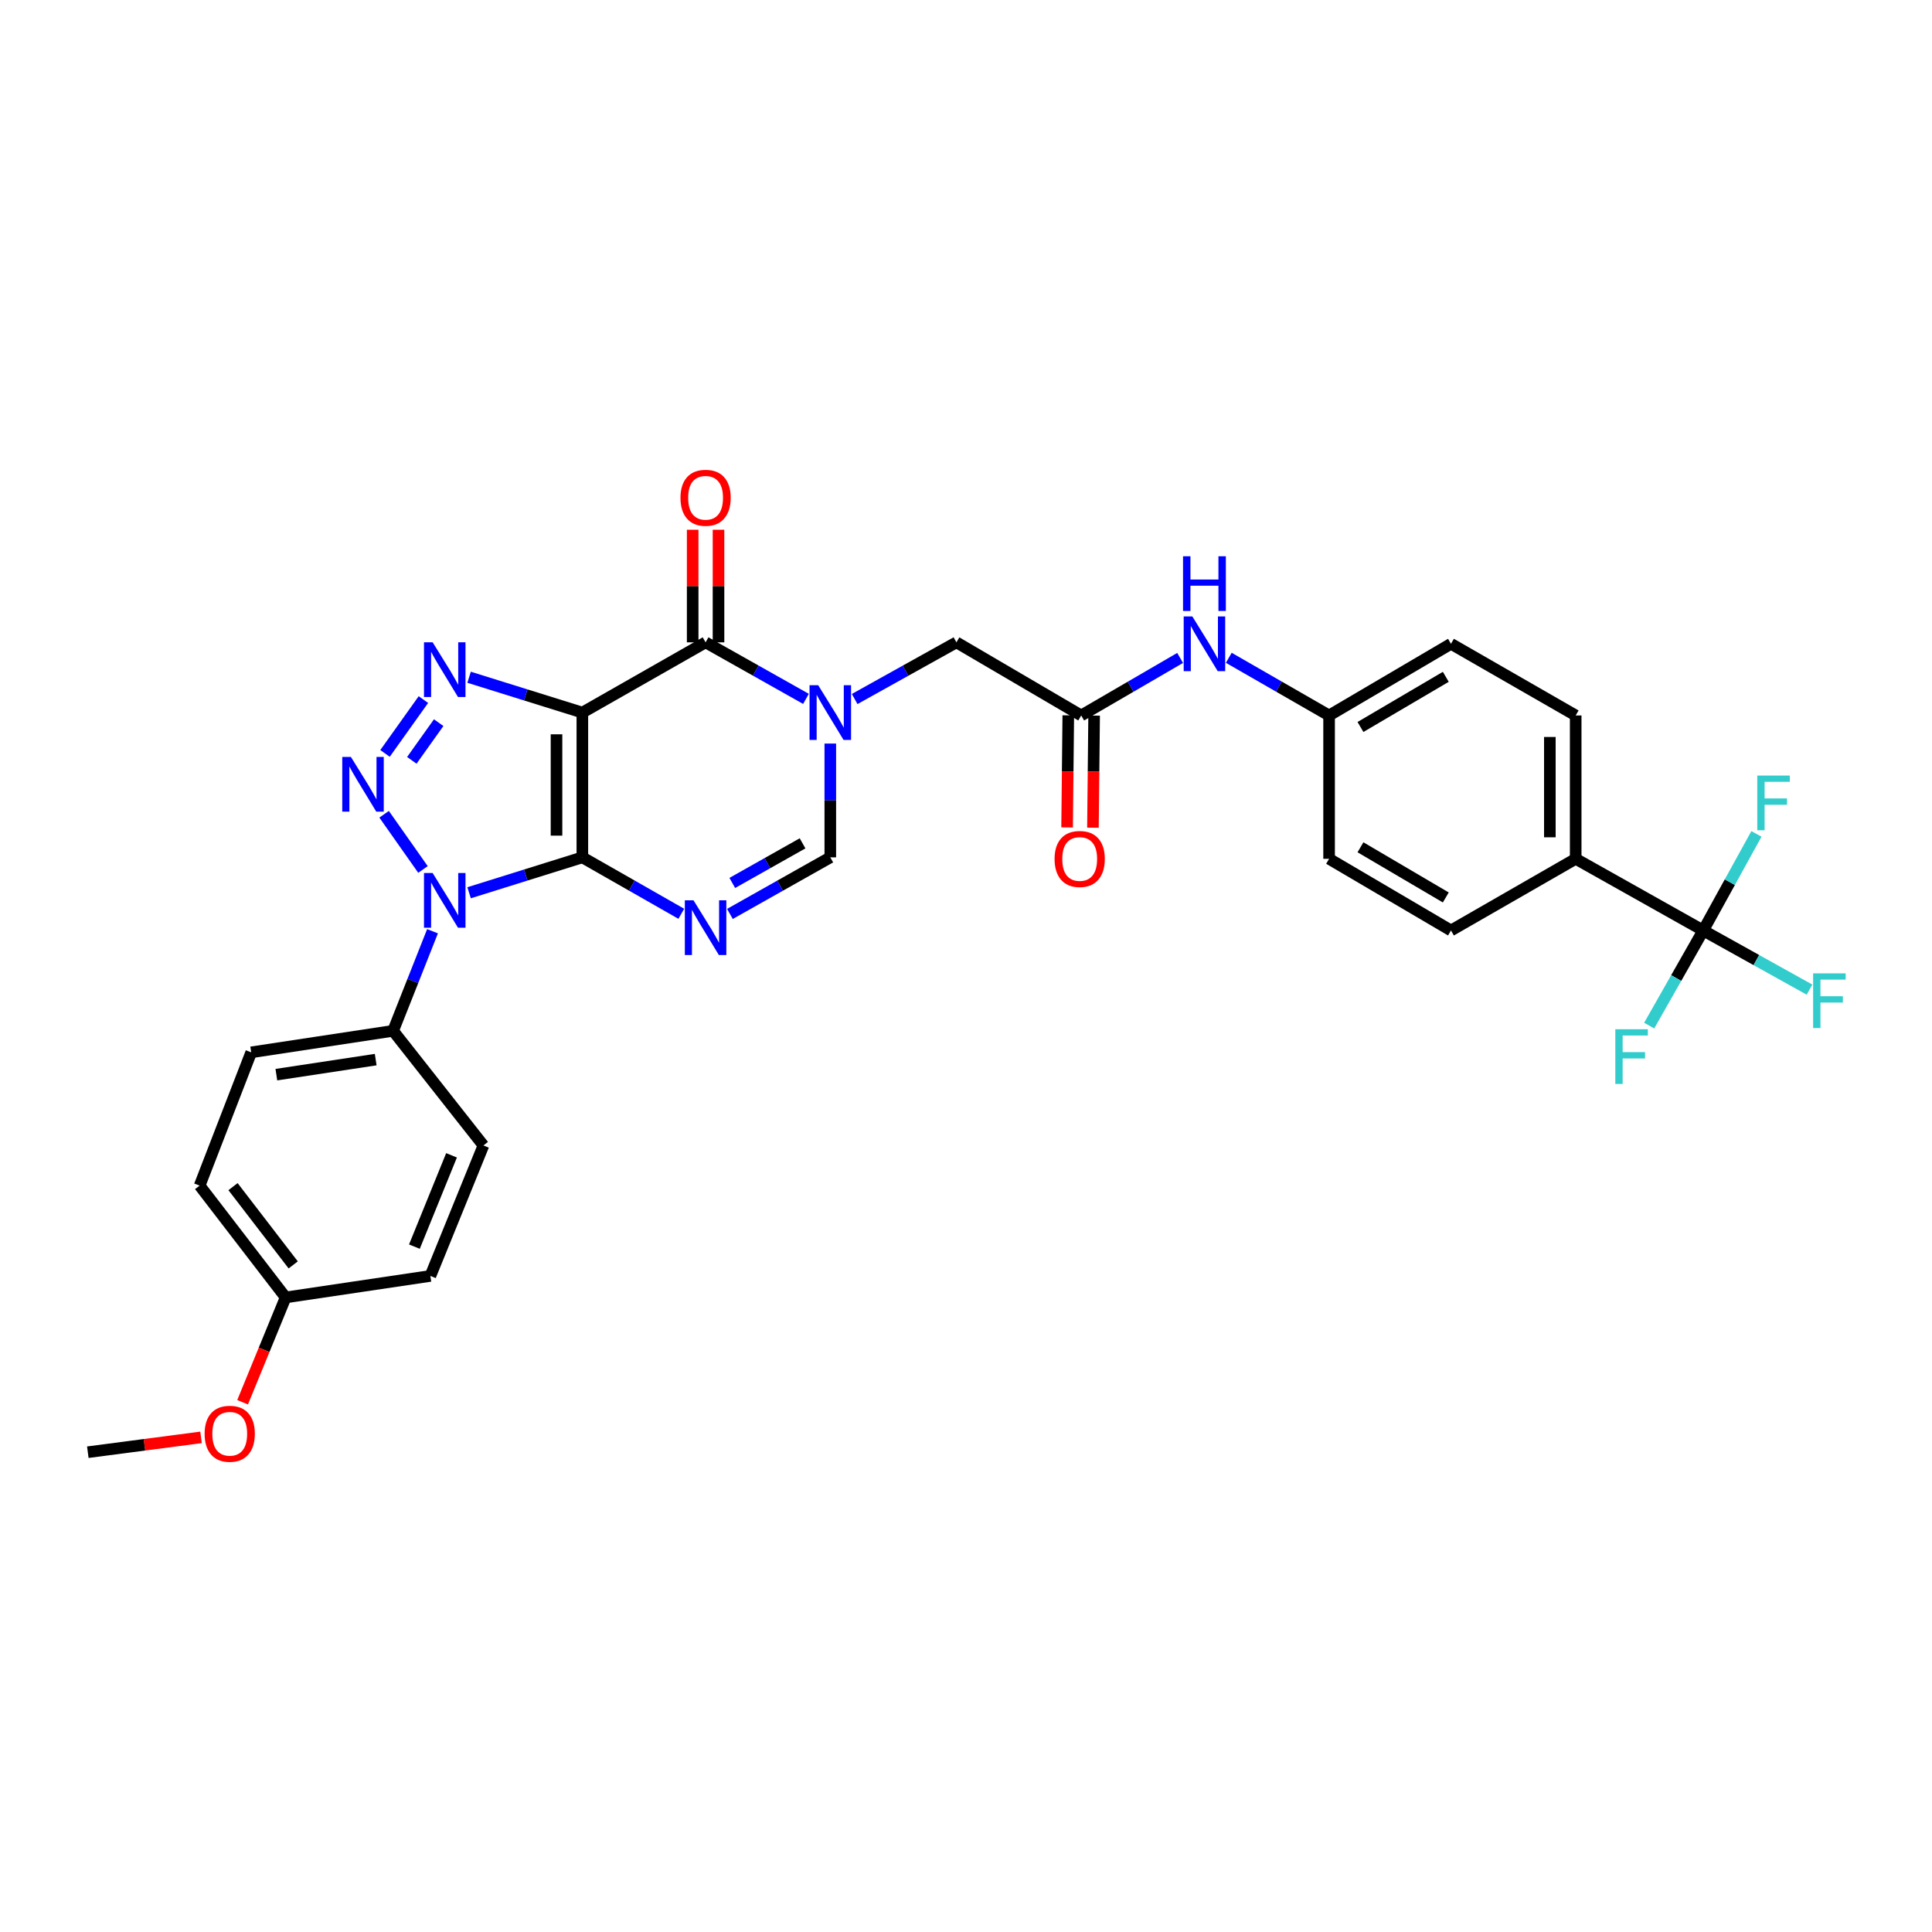 <?xml version='1.0' encoding='iso-8859-1'?>
<svg version='1.1' baseProfile='full'
              xmlns='http://www.w3.org/2000/svg'
                      xmlns:rdkit='http://www.rdkit.org/xml'
                      xmlns:xlink='http://www.w3.org/1999/xlink'
                  xml:space='preserve'
width='1000px' height='1000px' viewBox='0 0 1000 1000'>
<!-- END OF HEADER -->
<rect style='opacity:1.0;fill:#FFFFFF;stroke:none' width='1000' height='1000' x='0' y='0'> </rect>
<path class='bond-0' d='M 301.423,443.767 L 301.423,368.833' style='fill:none;fill-rule:evenodd;stroke:#000000;stroke-width:6px;stroke-linecap:butt;stroke-linejoin:miter;stroke-opacity:1' />
<path class='bond-0' d='M 288.05,432.527 L 288.05,380.073' style='fill:none;fill-rule:evenodd;stroke:#000000;stroke-width:6px;stroke-linecap:butt;stroke-linejoin:miter;stroke-opacity:1' />
<path class='bond-1' d='M 301.423,443.767 L 272.113,452.929' style='fill:none;fill-rule:evenodd;stroke:#000000;stroke-width:6px;stroke-linecap:butt;stroke-linejoin:miter;stroke-opacity:1' />
<path class='bond-1' d='M 272.113,452.929 L 242.802,462.092' style='fill:none;fill-rule:evenodd;stroke:#0000FF;stroke-width:6px;stroke-linecap:butt;stroke-linejoin:miter;stroke-opacity:1' />
<path class='bond-4' d='M 301.423,443.767 L 327.03,458.372' style='fill:none;fill-rule:evenodd;stroke:#000000;stroke-width:6px;stroke-linecap:butt;stroke-linejoin:miter;stroke-opacity:1' />
<path class='bond-4' d='M 327.03,458.372 L 352.637,472.976' style='fill:none;fill-rule:evenodd;stroke:#0000FF;stroke-width:6px;stroke-linecap:butt;stroke-linejoin:miter;stroke-opacity:1' />
<path class='bond-3' d='M 301.423,368.833 L 272.113,359.688' style='fill:none;fill-rule:evenodd;stroke:#000000;stroke-width:6px;stroke-linecap:butt;stroke-linejoin:miter;stroke-opacity:1' />
<path class='bond-3' d='M 272.113,359.688 L 242.802,350.544' style='fill:none;fill-rule:evenodd;stroke:#0000FF;stroke-width:6px;stroke-linecap:butt;stroke-linejoin:miter;stroke-opacity:1' />
<path class='bond-5' d='M 301.423,368.833 L 365.213,332.48' style='fill:none;fill-rule:evenodd;stroke:#000000;stroke-width:6px;stroke-linecap:butt;stroke-linejoin:miter;stroke-opacity:1' />
<path class='bond-2' d='M 218.933,450.036 L 198.812,421.458' style='fill:none;fill-rule:evenodd;stroke:#0000FF;stroke-width:6px;stroke-linecap:butt;stroke-linejoin:miter;stroke-opacity:1' />
<path class='bond-11' d='M 223.874,482.008 L 213.674,507.784' style='fill:none;fill-rule:evenodd;stroke:#0000FF;stroke-width:6px;stroke-linecap:butt;stroke-linejoin:miter;stroke-opacity:1' />
<path class='bond-11' d='M 213.674,507.784 L 203.473,533.56' style='fill:none;fill-rule:evenodd;stroke:#000000;stroke-width:6px;stroke-linecap:butt;stroke-linejoin:miter;stroke-opacity:1' />
<path class='bond-31' d='M 199.287,389.969 L 219.153,362.102' style='fill:none;fill-rule:evenodd;stroke:#0000FF;stroke-width:6px;stroke-linecap:butt;stroke-linejoin:miter;stroke-opacity:1' />
<path class='bond-31' d='M 213.156,393.552 L 227.062,374.045' style='fill:none;fill-rule:evenodd;stroke:#0000FF;stroke-width:6px;stroke-linecap:butt;stroke-linejoin:miter;stroke-opacity:1' />
<path class='bond-7' d='M 377.805,473.051 L 403.783,458.409' style='fill:none;fill-rule:evenodd;stroke:#0000FF;stroke-width:6px;stroke-linecap:butt;stroke-linejoin:miter;stroke-opacity:1' />
<path class='bond-7' d='M 403.783,458.409 L 429.761,443.767' style='fill:none;fill-rule:evenodd;stroke:#000000;stroke-width:6px;stroke-linecap:butt;stroke-linejoin:miter;stroke-opacity:1' />
<path class='bond-7' d='M 379.032,457.009 L 397.217,446.759' style='fill:none;fill-rule:evenodd;stroke:#0000FF;stroke-width:6px;stroke-linecap:butt;stroke-linejoin:miter;stroke-opacity:1' />
<path class='bond-7' d='M 397.217,446.759 L 415.401,436.509' style='fill:none;fill-rule:evenodd;stroke:#000000;stroke-width:6px;stroke-linecap:butt;stroke-linejoin:miter;stroke-opacity:1' />
<path class='bond-14' d='M 371.9,332.48 L 371.9,303.341' style='fill:none;fill-rule:evenodd;stroke:#000000;stroke-width:6px;stroke-linecap:butt;stroke-linejoin:miter;stroke-opacity:1' />
<path class='bond-14' d='M 371.9,303.341 L 371.9,274.201' style='fill:none;fill-rule:evenodd;stroke:#FF0000;stroke-width:6px;stroke-linecap:butt;stroke-linejoin:miter;stroke-opacity:1' />
<path class='bond-14' d='M 358.527,332.48 L 358.527,303.341' style='fill:none;fill-rule:evenodd;stroke:#000000;stroke-width:6px;stroke-linecap:butt;stroke-linejoin:miter;stroke-opacity:1' />
<path class='bond-14' d='M 358.527,303.341 L 358.527,274.201' style='fill:none;fill-rule:evenodd;stroke:#FF0000;stroke-width:6px;stroke-linecap:butt;stroke-linejoin:miter;stroke-opacity:1' />
<path class='bond-32' d='M 365.213,332.48 L 391.191,347.111' style='fill:none;fill-rule:evenodd;stroke:#000000;stroke-width:6px;stroke-linecap:butt;stroke-linejoin:miter;stroke-opacity:1' />
<path class='bond-32' d='M 391.191,347.111 L 417.169,361.741' style='fill:none;fill-rule:evenodd;stroke:#0000FF;stroke-width:6px;stroke-linecap:butt;stroke-linejoin:miter;stroke-opacity:1' />
<path class='bond-6' d='M 429.761,384.866 L 429.761,414.316' style='fill:none;fill-rule:evenodd;stroke:#0000FF;stroke-width:6px;stroke-linecap:butt;stroke-linejoin:miter;stroke-opacity:1' />
<path class='bond-6' d='M 429.761,414.316 L 429.761,443.767' style='fill:none;fill-rule:evenodd;stroke:#000000;stroke-width:6px;stroke-linecap:butt;stroke-linejoin:miter;stroke-opacity:1' />
<path class='bond-10' d='M 442.369,361.812 L 468.706,347.146' style='fill:none;fill-rule:evenodd;stroke:#0000FF;stroke-width:6px;stroke-linecap:butt;stroke-linejoin:miter;stroke-opacity:1' />
<path class='bond-10' d='M 468.706,347.146 L 495.044,332.48' style='fill:none;fill-rule:evenodd;stroke:#000000;stroke-width:6px;stroke-linecap:butt;stroke-linejoin:miter;stroke-opacity:1' />
<path class='bond-8' d='M 881.579,481.613 L 815.575,444.517' style='fill:none;fill-rule:evenodd;stroke:#000000;stroke-width:6px;stroke-linecap:butt;stroke-linejoin:miter;stroke-opacity:1' />
<path class='bond-16' d='M 881.579,481.613 L 867.596,506.236' style='fill:none;fill-rule:evenodd;stroke:#000000;stroke-width:6px;stroke-linecap:butt;stroke-linejoin:miter;stroke-opacity:1' />
<path class='bond-16' d='M 867.596,506.236 L 853.613,530.859' style='fill:none;fill-rule:evenodd;stroke:#33CCCC;stroke-width:6px;stroke-linecap:butt;stroke-linejoin:miter;stroke-opacity:1' />
<path class='bond-17' d='M 881.579,481.613 L 895.355,456.622' style='fill:none;fill-rule:evenodd;stroke:#000000;stroke-width:6px;stroke-linecap:butt;stroke-linejoin:miter;stroke-opacity:1' />
<path class='bond-17' d='M 895.355,456.622 L 909.131,431.631' style='fill:none;fill-rule:evenodd;stroke:#33CCCC;stroke-width:6px;stroke-linecap:butt;stroke-linejoin:miter;stroke-opacity:1' />
<path class='bond-18' d='M 881.579,481.613 L 909.091,496.926' style='fill:none;fill-rule:evenodd;stroke:#000000;stroke-width:6px;stroke-linecap:butt;stroke-linejoin:miter;stroke-opacity:1' />
<path class='bond-18' d='M 909.091,496.926 L 936.603,512.239' style='fill:none;fill-rule:evenodd;stroke:#33CCCC;stroke-width:6px;stroke-linecap:butt;stroke-linejoin:miter;stroke-opacity:1' />
<path class='bond-9' d='M 559.628,370.326 L 495.044,332.48' style='fill:none;fill-rule:evenodd;stroke:#000000;stroke-width:6px;stroke-linecap:butt;stroke-linejoin:miter;stroke-opacity:1' />
<path class='bond-13' d='M 559.628,370.326 L 585.231,355.437' style='fill:none;fill-rule:evenodd;stroke:#000000;stroke-width:6px;stroke-linecap:butt;stroke-linejoin:miter;stroke-opacity:1' />
<path class='bond-13' d='M 585.231,355.437 L 610.833,340.549' style='fill:none;fill-rule:evenodd;stroke:#0000FF;stroke-width:6px;stroke-linecap:butt;stroke-linejoin:miter;stroke-opacity:1' />
<path class='bond-15' d='M 552.942,370.256 L 552.637,399.264' style='fill:none;fill-rule:evenodd;stroke:#000000;stroke-width:6px;stroke-linecap:butt;stroke-linejoin:miter;stroke-opacity:1' />
<path class='bond-15' d='M 552.637,399.264 L 552.332,428.272' style='fill:none;fill-rule:evenodd;stroke:#FF0000;stroke-width:6px;stroke-linecap:butt;stroke-linejoin:miter;stroke-opacity:1' />
<path class='bond-15' d='M 566.315,370.396 L 566.01,399.404' style='fill:none;fill-rule:evenodd;stroke:#000000;stroke-width:6px;stroke-linecap:butt;stroke-linejoin:miter;stroke-opacity:1' />
<path class='bond-15' d='M 566.01,399.404 L 565.705,428.412' style='fill:none;fill-rule:evenodd;stroke:#FF0000;stroke-width:6px;stroke-linecap:butt;stroke-linejoin:miter;stroke-opacity:1' />
<path class='bond-19' d='M 203.473,533.56 L 130.025,544.689' style='fill:none;fill-rule:evenodd;stroke:#000000;stroke-width:6px;stroke-linecap:butt;stroke-linejoin:miter;stroke-opacity:1' />
<path class='bond-19' d='M 194.459,548.451 L 143.045,556.242' style='fill:none;fill-rule:evenodd;stroke:#000000;stroke-width:6px;stroke-linecap:butt;stroke-linejoin:miter;stroke-opacity:1' />
<path class='bond-20' d='M 203.473,533.56 L 250.219,592.899' style='fill:none;fill-rule:evenodd;stroke:#000000;stroke-width:6px;stroke-linecap:butt;stroke-linejoin:miter;stroke-opacity:1' />
<path class='bond-12' d='M 815.575,444.517 L 815.575,370.326' style='fill:none;fill-rule:evenodd;stroke:#000000;stroke-width:6px;stroke-linecap:butt;stroke-linejoin:miter;stroke-opacity:1' />
<path class='bond-12' d='M 802.202,433.388 L 802.202,381.455' style='fill:none;fill-rule:evenodd;stroke:#000000;stroke-width:6px;stroke-linecap:butt;stroke-linejoin:miter;stroke-opacity:1' />
<path class='bond-34' d='M 815.575,444.517 L 751.027,481.613' style='fill:none;fill-rule:evenodd;stroke:#000000;stroke-width:6px;stroke-linecap:butt;stroke-linejoin:miter;stroke-opacity:1' />
<path class='bond-23' d='M 636.019,340.475 L 661.977,355.401' style='fill:none;fill-rule:evenodd;stroke:#0000FF;stroke-width:6px;stroke-linecap:butt;stroke-linejoin:miter;stroke-opacity:1' />
<path class='bond-23' d='M 661.977,355.401 L 687.936,370.326' style='fill:none;fill-rule:evenodd;stroke:#000000;stroke-width:6px;stroke-linecap:butt;stroke-linejoin:miter;stroke-opacity:1' />
<path class='bond-28' d='M 130.025,544.689 L 103.33,613.672' style='fill:none;fill-rule:evenodd;stroke:#000000;stroke-width:6px;stroke-linecap:butt;stroke-linejoin:miter;stroke-opacity:1' />
<path class='bond-27' d='M 250.219,592.899 L 222.767,660.419' style='fill:none;fill-rule:evenodd;stroke:#000000;stroke-width:6px;stroke-linecap:butt;stroke-linejoin:miter;stroke-opacity:1' />
<path class='bond-27' d='M 233.713,597.99 L 214.497,645.254' style='fill:none;fill-rule:evenodd;stroke:#000000;stroke-width:6px;stroke-linecap:butt;stroke-linejoin:miter;stroke-opacity:1' />
<path class='bond-21' d='M 751.027,481.613 L 687.936,444.517' style='fill:none;fill-rule:evenodd;stroke:#000000;stroke-width:6px;stroke-linecap:butt;stroke-linejoin:miter;stroke-opacity:1' />
<path class='bond-21' d='M 748.342,464.52 L 704.178,438.553' style='fill:none;fill-rule:evenodd;stroke:#000000;stroke-width:6px;stroke-linecap:butt;stroke-linejoin:miter;stroke-opacity:1' />
<path class='bond-22' d='M 815.575,370.326 L 751.027,333.23' style='fill:none;fill-rule:evenodd;stroke:#000000;stroke-width:6px;stroke-linecap:butt;stroke-linejoin:miter;stroke-opacity:1' />
<path class='bond-25' d='M 687.936,370.326 L 687.936,444.517' style='fill:none;fill-rule:evenodd;stroke:#000000;stroke-width:6px;stroke-linecap:butt;stroke-linejoin:miter;stroke-opacity:1' />
<path class='bond-26' d='M 687.936,370.326 L 751.027,333.23' style='fill:none;fill-rule:evenodd;stroke:#000000;stroke-width:6px;stroke-linecap:butt;stroke-linejoin:miter;stroke-opacity:1' />
<path class='bond-26' d='M 704.178,376.29 L 748.342,350.323' style='fill:none;fill-rule:evenodd;stroke:#000000;stroke-width:6px;stroke-linecap:butt;stroke-linejoin:miter;stroke-opacity:1' />
<path class='bond-24' d='M 147.841,671.548 L 222.767,660.419' style='fill:none;fill-rule:evenodd;stroke:#000000;stroke-width:6px;stroke-linecap:butt;stroke-linejoin:miter;stroke-opacity:1' />
<path class='bond-29' d='M 147.841,671.548 L 136.705,698.677' style='fill:none;fill-rule:evenodd;stroke:#000000;stroke-width:6px;stroke-linecap:butt;stroke-linejoin:miter;stroke-opacity:1' />
<path class='bond-29' d='M 136.705,698.677 L 125.57,725.807' style='fill:none;fill-rule:evenodd;stroke:#FF0000;stroke-width:6px;stroke-linecap:butt;stroke-linejoin:miter;stroke-opacity:1' />
<path class='bond-33' d='M 147.841,671.548 L 103.33,613.672' style='fill:none;fill-rule:evenodd;stroke:#000000;stroke-width:6px;stroke-linecap:butt;stroke-linejoin:miter;stroke-opacity:1' />
<path class='bond-33' d='M 151.765,654.714 L 120.608,614.201' style='fill:none;fill-rule:evenodd;stroke:#000000;stroke-width:6px;stroke-linecap:butt;stroke-linejoin:miter;stroke-opacity:1' />
<path class='bond-30' d='M 104.058,743.978 L 74.756,747.819' style='fill:none;fill-rule:evenodd;stroke:#FF0000;stroke-width:6px;stroke-linecap:butt;stroke-linejoin:miter;stroke-opacity:1' />
<path class='bond-30' d='M 74.756,747.819 L 45.455,751.66' style='fill:none;fill-rule:evenodd;stroke:#000000;stroke-width:6px;stroke-linecap:butt;stroke-linejoin:miter;stroke-opacity:1' />
<path  class='atom-2' d='M 223.937 451.873
L 233.217 466.873
Q 234.137 468.353, 235.617 471.033
Q 237.097 473.713, 237.177 473.873
L 237.177 451.873
L 240.937 451.873
L 240.937 480.193
L 237.057 480.193
L 227.097 463.793
Q 225.937 461.873, 224.697 459.673
Q 223.497 457.473, 223.137 456.793
L 223.137 480.193
L 219.457 480.193
L 219.457 451.873
L 223.937 451.873
' fill='#0000FF'/>
<path  class='atom-3' d='M 181.633 391.79
L 190.913 406.79
Q 191.833 408.27, 193.313 410.95
Q 194.793 413.63, 194.873 413.79
L 194.873 391.79
L 198.633 391.79
L 198.633 420.11
L 194.753 420.11
L 184.793 403.71
Q 183.633 401.79, 182.393 399.59
Q 181.193 397.39, 180.833 396.71
L 180.833 420.11
L 177.153 420.11
L 177.153 391.79
L 181.633 391.79
' fill='#0000FF'/>
<path  class='atom-4' d='M 223.937 332.451
L 233.217 347.451
Q 234.137 348.931, 235.617 351.611
Q 237.097 354.291, 237.177 354.451
L 237.177 332.451
L 240.937 332.451
L 240.937 360.771
L 237.057 360.771
L 227.097 344.371
Q 225.937 342.451, 224.697 340.251
Q 223.497 338.051, 223.137 337.371
L 223.137 360.771
L 219.457 360.771
L 219.457 332.451
L 223.937 332.451
' fill='#0000FF'/>
<path  class='atom-5' d='M 358.953 465.989
L 368.233 480.989
Q 369.153 482.469, 370.633 485.149
Q 372.113 487.829, 372.193 487.989
L 372.193 465.989
L 375.953 465.989
L 375.953 494.309
L 372.073 494.309
L 362.113 477.909
Q 360.953 475.989, 359.713 473.789
Q 358.513 471.589, 358.153 470.909
L 358.153 494.309
L 354.473 494.309
L 354.473 465.989
L 358.953 465.989
' fill='#0000FF'/>
<path  class='atom-7' d='M 423.501 354.673
L 432.781 369.673
Q 433.701 371.153, 435.181 373.833
Q 436.661 376.513, 436.741 376.673
L 436.741 354.673
L 440.501 354.673
L 440.501 382.993
L 436.621 382.993
L 426.661 366.593
Q 425.501 364.673, 424.261 362.473
Q 423.061 360.273, 422.701 359.593
L 422.701 382.993
L 419.021 382.993
L 419.021 354.673
L 423.501 354.673
' fill='#0000FF'/>
<path  class='atom-14' d='M 617.158 319.07
L 626.438 334.07
Q 627.358 335.55, 628.838 338.23
Q 630.318 340.91, 630.398 341.07
L 630.398 319.07
L 634.158 319.07
L 634.158 347.39
L 630.278 347.39
L 620.318 330.99
Q 619.158 329.07, 617.918 326.87
Q 616.718 324.67, 616.358 323.99
L 616.358 347.39
L 612.678 347.39
L 612.678 319.07
L 617.158 319.07
' fill='#0000FF'/>
<path  class='atom-14' d='M 612.338 287.918
L 616.178 287.918
L 616.178 299.958
L 630.658 299.958
L 630.658 287.918
L 634.498 287.918
L 634.498 316.238
L 630.658 316.238
L 630.658 303.158
L 616.178 303.158
L 616.178 316.238
L 612.338 316.238
L 612.338 287.918
' fill='#0000FF'/>
<path  class='atom-15' d='M 352.213 257.648
Q 352.213 250.848, 355.573 247.048
Q 358.933 243.248, 365.213 243.248
Q 371.493 243.248, 374.853 247.048
Q 378.213 250.848, 378.213 257.648
Q 378.213 264.528, 374.813 268.448
Q 371.413 272.328, 365.213 272.328
Q 358.973 272.328, 355.573 268.448
Q 352.213 264.568, 352.213 257.648
M 365.213 269.128
Q 369.533 269.128, 371.853 266.248
Q 374.213 263.328, 374.213 257.648
Q 374.213 252.088, 371.853 249.288
Q 369.533 246.448, 365.213 246.448
Q 360.893 246.448, 358.533 249.248
Q 356.213 252.048, 356.213 257.648
Q 356.213 263.368, 358.533 266.248
Q 360.893 269.128, 365.213 269.128
' fill='#FF0000'/>
<path  class='atom-16' d='M 545.848 444.597
Q 545.848 437.797, 549.208 433.997
Q 552.568 430.197, 558.848 430.197
Q 565.128 430.197, 568.488 433.997
Q 571.848 437.797, 571.848 444.597
Q 571.848 451.477, 568.448 455.397
Q 565.048 459.277, 558.848 459.277
Q 552.608 459.277, 549.208 455.397
Q 545.848 451.517, 545.848 444.597
M 558.848 456.077
Q 563.168 456.077, 565.488 453.197
Q 567.848 450.277, 567.848 444.597
Q 567.848 439.037, 565.488 436.237
Q 563.168 433.397, 558.848 433.397
Q 554.528 433.397, 552.168 436.197
Q 549.848 438.997, 549.848 444.597
Q 549.848 450.317, 552.168 453.197
Q 554.528 456.077, 558.848 456.077
' fill='#FF0000'/>
<path  class='atom-17' d='M 836.085 532.736
L 852.925 532.736
L 852.925 535.976
L 839.885 535.976
L 839.885 544.576
L 851.485 544.576
L 851.485 547.856
L 839.885 547.856
L 839.885 561.056
L 836.085 561.056
L 836.085 532.736
' fill='#33CCCC'/>
<path  class='atom-18' d='M 909.556 401.427
L 926.396 401.427
L 926.396 404.667
L 913.356 404.667
L 913.356 413.267
L 924.956 413.267
L 924.956 416.547
L 913.356 416.547
L 913.356 429.747
L 909.556 429.747
L 909.556 401.427
' fill='#33CCCC'/>
<path  class='atom-19' d='M 938.471 503.805
L 955.311 503.805
L 955.311 507.045
L 942.271 507.045
L 942.271 515.645
L 953.871 515.645
L 953.871 518.925
L 942.271 518.925
L 942.271 532.125
L 938.471 532.125
L 938.471 503.805
' fill='#33CCCC'/>
<path  class='atom-30' d='M 105.91 742.112
Q 105.91 735.312, 109.27 731.512
Q 112.63 727.712, 118.91 727.712
Q 125.19 727.712, 128.55 731.512
Q 131.91 735.312, 131.91 742.112
Q 131.91 748.992, 128.51 752.912
Q 125.11 756.792, 118.91 756.792
Q 112.67 756.792, 109.27 752.912
Q 105.91 749.032, 105.91 742.112
M 118.91 753.592
Q 123.23 753.592, 125.55 750.712
Q 127.91 747.792, 127.91 742.112
Q 127.91 736.552, 125.55 733.752
Q 123.23 730.912, 118.91 730.912
Q 114.59 730.912, 112.23 733.712
Q 109.91 736.512, 109.91 742.112
Q 109.91 747.832, 112.23 750.712
Q 114.59 753.592, 118.91 753.592
' fill='#FF0000'/>
</svg>
